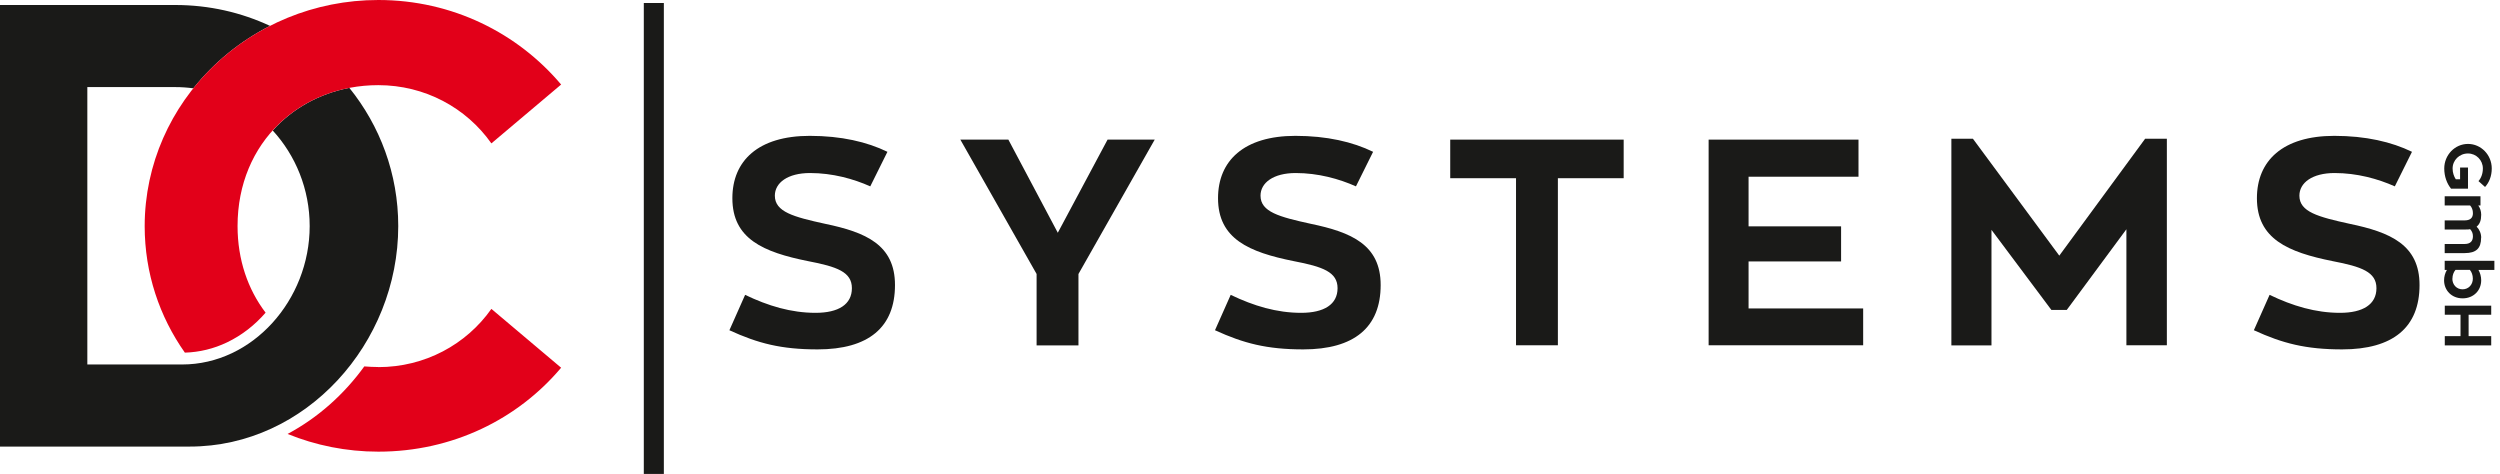 <svg width="211" height="40" viewBox="0 0 211 40" fill="none" xmlns="http://www.w3.org/2000/svg">
<path d="M61.56 27.876L62.888 24.885C64.826 25.818 66.771 26.403 68.834 26.403C70.772 26.403 71.9 25.692 71.9 24.323C71.9 22.953 70.646 22.509 68.218 22.043C64.41 21.28 61.812 20.155 61.812 16.728C61.812 13.568 63.995 11.466 68.344 11.466C70.995 11.466 73.184 11.976 74.899 12.813L73.451 15.729C72.026 15.092 70.26 14.604 68.367 14.604C66.474 14.604 65.397 15.433 65.397 16.514C65.397 17.883 66.971 18.305 69.644 18.89C73.058 19.6 75.537 20.651 75.537 24.056C75.537 27.631 73.303 29.489 69.005 29.489C65.932 29.489 63.972 28.979 61.567 27.876H61.56Z" fill="#1A1A18"/>
<path d="M91.022 23.124V29.149H87.489V23.124L81.053 11.784H85.106L89.278 19.645L93.479 11.784H97.458L91.022 23.124Z" fill="#1A1A18"/>
<path d="M102.543 27.876L103.871 24.885C105.809 25.818 107.754 26.403 109.817 26.403C111.755 26.403 112.89 25.692 112.89 24.323C112.89 22.953 111.636 22.509 109.209 22.043C105.4 21.28 102.802 20.155 102.802 16.728C102.802 13.568 104.985 11.466 109.335 11.466C111.985 11.466 114.175 11.976 115.889 12.813L114.442 15.729C113.017 15.092 111.25 14.604 109.357 14.604C107.464 14.604 106.388 15.433 106.388 16.514C106.388 17.883 107.961 18.305 110.634 18.89C114.048 19.6 116.528 20.651 116.528 24.056C116.528 27.631 114.293 29.489 109.995 29.489C106.93 29.489 104.963 28.979 102.557 27.876H102.543Z" fill="#1A1A18"/>
<path d="M127.952 15.041H122.399V11.784H137.038V15.041H131.485V29.141H127.952V15.041Z" fill="#1A1A18"/>
<path d="M144.208 11.784H156.857V14.915H147.579V19.104H155.388V22.065H147.579V26.033H157.251V29.141H144.208V11.784Z" fill="#1A1A18"/>
<path d="M182.883 11.71V29.141H179.468V19.349L174.435 26.158H173.136L168.081 19.4V29.149H164.696V11.71H166.515L173.804 21.577L181.049 11.71H182.89H182.883Z" fill="#1A1A18"/>
<path d="M190.224 27.876L191.553 24.885C193.49 25.818 195.435 26.403 197.499 26.403C199.436 26.403 200.572 25.692 200.572 24.323C200.572 22.953 199.317 22.509 196.89 22.043C193.082 21.28 190.484 20.155 190.484 16.728C190.484 13.568 192.666 11.466 197.016 11.466C199.666 11.466 201.856 11.976 203.571 12.813L202.123 15.729C200.698 15.092 198.931 14.604 197.039 14.604C195.146 14.604 194.069 15.433 194.069 16.514C194.069 17.883 195.643 18.305 198.315 18.89C201.73 19.6 204.209 20.651 204.209 24.056C204.209 27.631 201.975 29.489 197.677 29.489C194.611 29.489 192.644 28.979 190.239 27.876H190.224Z" fill="#1A1A18"/>
<path fill-rule="evenodd" clip-rule="evenodd" d="M208.299 14.138H207.631V15.13H207.268C207.104 14.878 207 14.567 207 14.219C207 13.523 207.565 12.953 208.299 12.953C208.99 12.953 209.554 13.516 209.554 14.219C209.554 14.648 209.413 15.026 209.183 15.285L209.739 15.781C210.081 15.403 210.304 14.87 210.304 14.219C210.304 13.079 209.405 12.147 208.299 12.147C207.193 12.147 206.295 13.079 206.295 14.219C206.295 14.893 206.518 15.492 206.867 15.921H208.299V14.138ZM209.413 20.067C209.413 19.711 209.272 19.378 209.027 19.127C209.294 18.919 209.413 18.594 209.413 18.127C209.413 17.831 209.324 17.565 209.168 17.343H209.353V16.566H206.332V17.343H208.478C208.626 17.506 208.715 17.72 208.715 17.994C208.715 18.394 208.485 18.601 208.017 18.601H206.332V19.371H208.01C208.285 19.371 208.396 19.371 208.478 19.341C208.626 19.504 208.715 19.682 208.715 19.941C208.715 20.363 208.485 20.592 208.017 20.592H206.332V21.362H208.017C208.997 21.362 209.405 20.955 209.405 20.067H209.413ZM209.413 23.657C209.413 23.338 209.324 23.035 209.183 22.783H210.526V22.013H206.332V22.783H206.518C206.369 23.035 206.28 23.346 206.28 23.657C206.28 24.5 206.911 25.181 207.847 25.181C208.782 25.181 209.413 24.5 209.413 23.657ZM206.986 23.516C206.986 23.227 207.082 22.968 207.245 22.776H208.455C208.611 22.961 208.708 23.22 208.708 23.516C208.708 24.034 208.337 24.419 207.839 24.419C207.342 24.419 206.978 24.034 206.978 23.516H206.986ZM210.259 28.372H208.351V26.566H210.259V25.796H206.34V26.566H207.668V28.372H206.34V29.149H210.259V28.372Z" fill="#1A1A18"/>
<path fill-rule="evenodd" clip-rule="evenodd" d="M33.612 19.082C33.612 14.671 32.068 10.614 29.485 7.417C26.938 7.905 24.682 9.164 23.019 11.014C24.949 13.124 26.137 15.966 26.137 19.082C26.137 25.322 21.312 30.762 15.373 30.762H7.371V7.35H14.794C15.314 7.35 15.819 7.387 16.316 7.454C18.053 5.278 20.258 3.471 22.789 2.184C20.361 1.051 17.652 0.422 14.794 0.422H0V37.691H16.012C25.817 37.691 33.612 28.971 33.612 19.082Z" fill="#1A1A18"/>
<path fill-rule="evenodd" clip-rule="evenodd" d="M31.934 30.977C31.533 30.977 31.132 30.955 30.746 30.925C29.039 33.286 26.834 35.255 24.273 36.625C26.634 37.587 29.225 38.12 31.934 38.12C38.192 38.12 43.707 35.374 47.359 31.036L41.473 26.07C39.35 29.082 35.853 30.985 31.927 30.985L31.934 30.977ZM22.418 26.388C21.52 27.424 20.428 28.29 19.159 28.897C18.046 29.43 16.843 29.726 15.603 29.763C13.458 26.721 12.211 23.05 12.211 19.09C12.218 8.564 21.067 0 31.934 0C38.192 0 43.707 2.805 47.359 7.135L41.473 12.102C39.35 9.09 35.853 7.187 31.927 7.187C25.409 7.187 20.05 11.947 20.05 19.082C20.05 21.932 20.926 24.426 22.41 26.381L22.418 26.388Z" fill="#E20019"/>
<path d="M56.029 0.252H54.337V40.007H56.029V0.252Z" fill="#1A1A18"/>
</svg>
